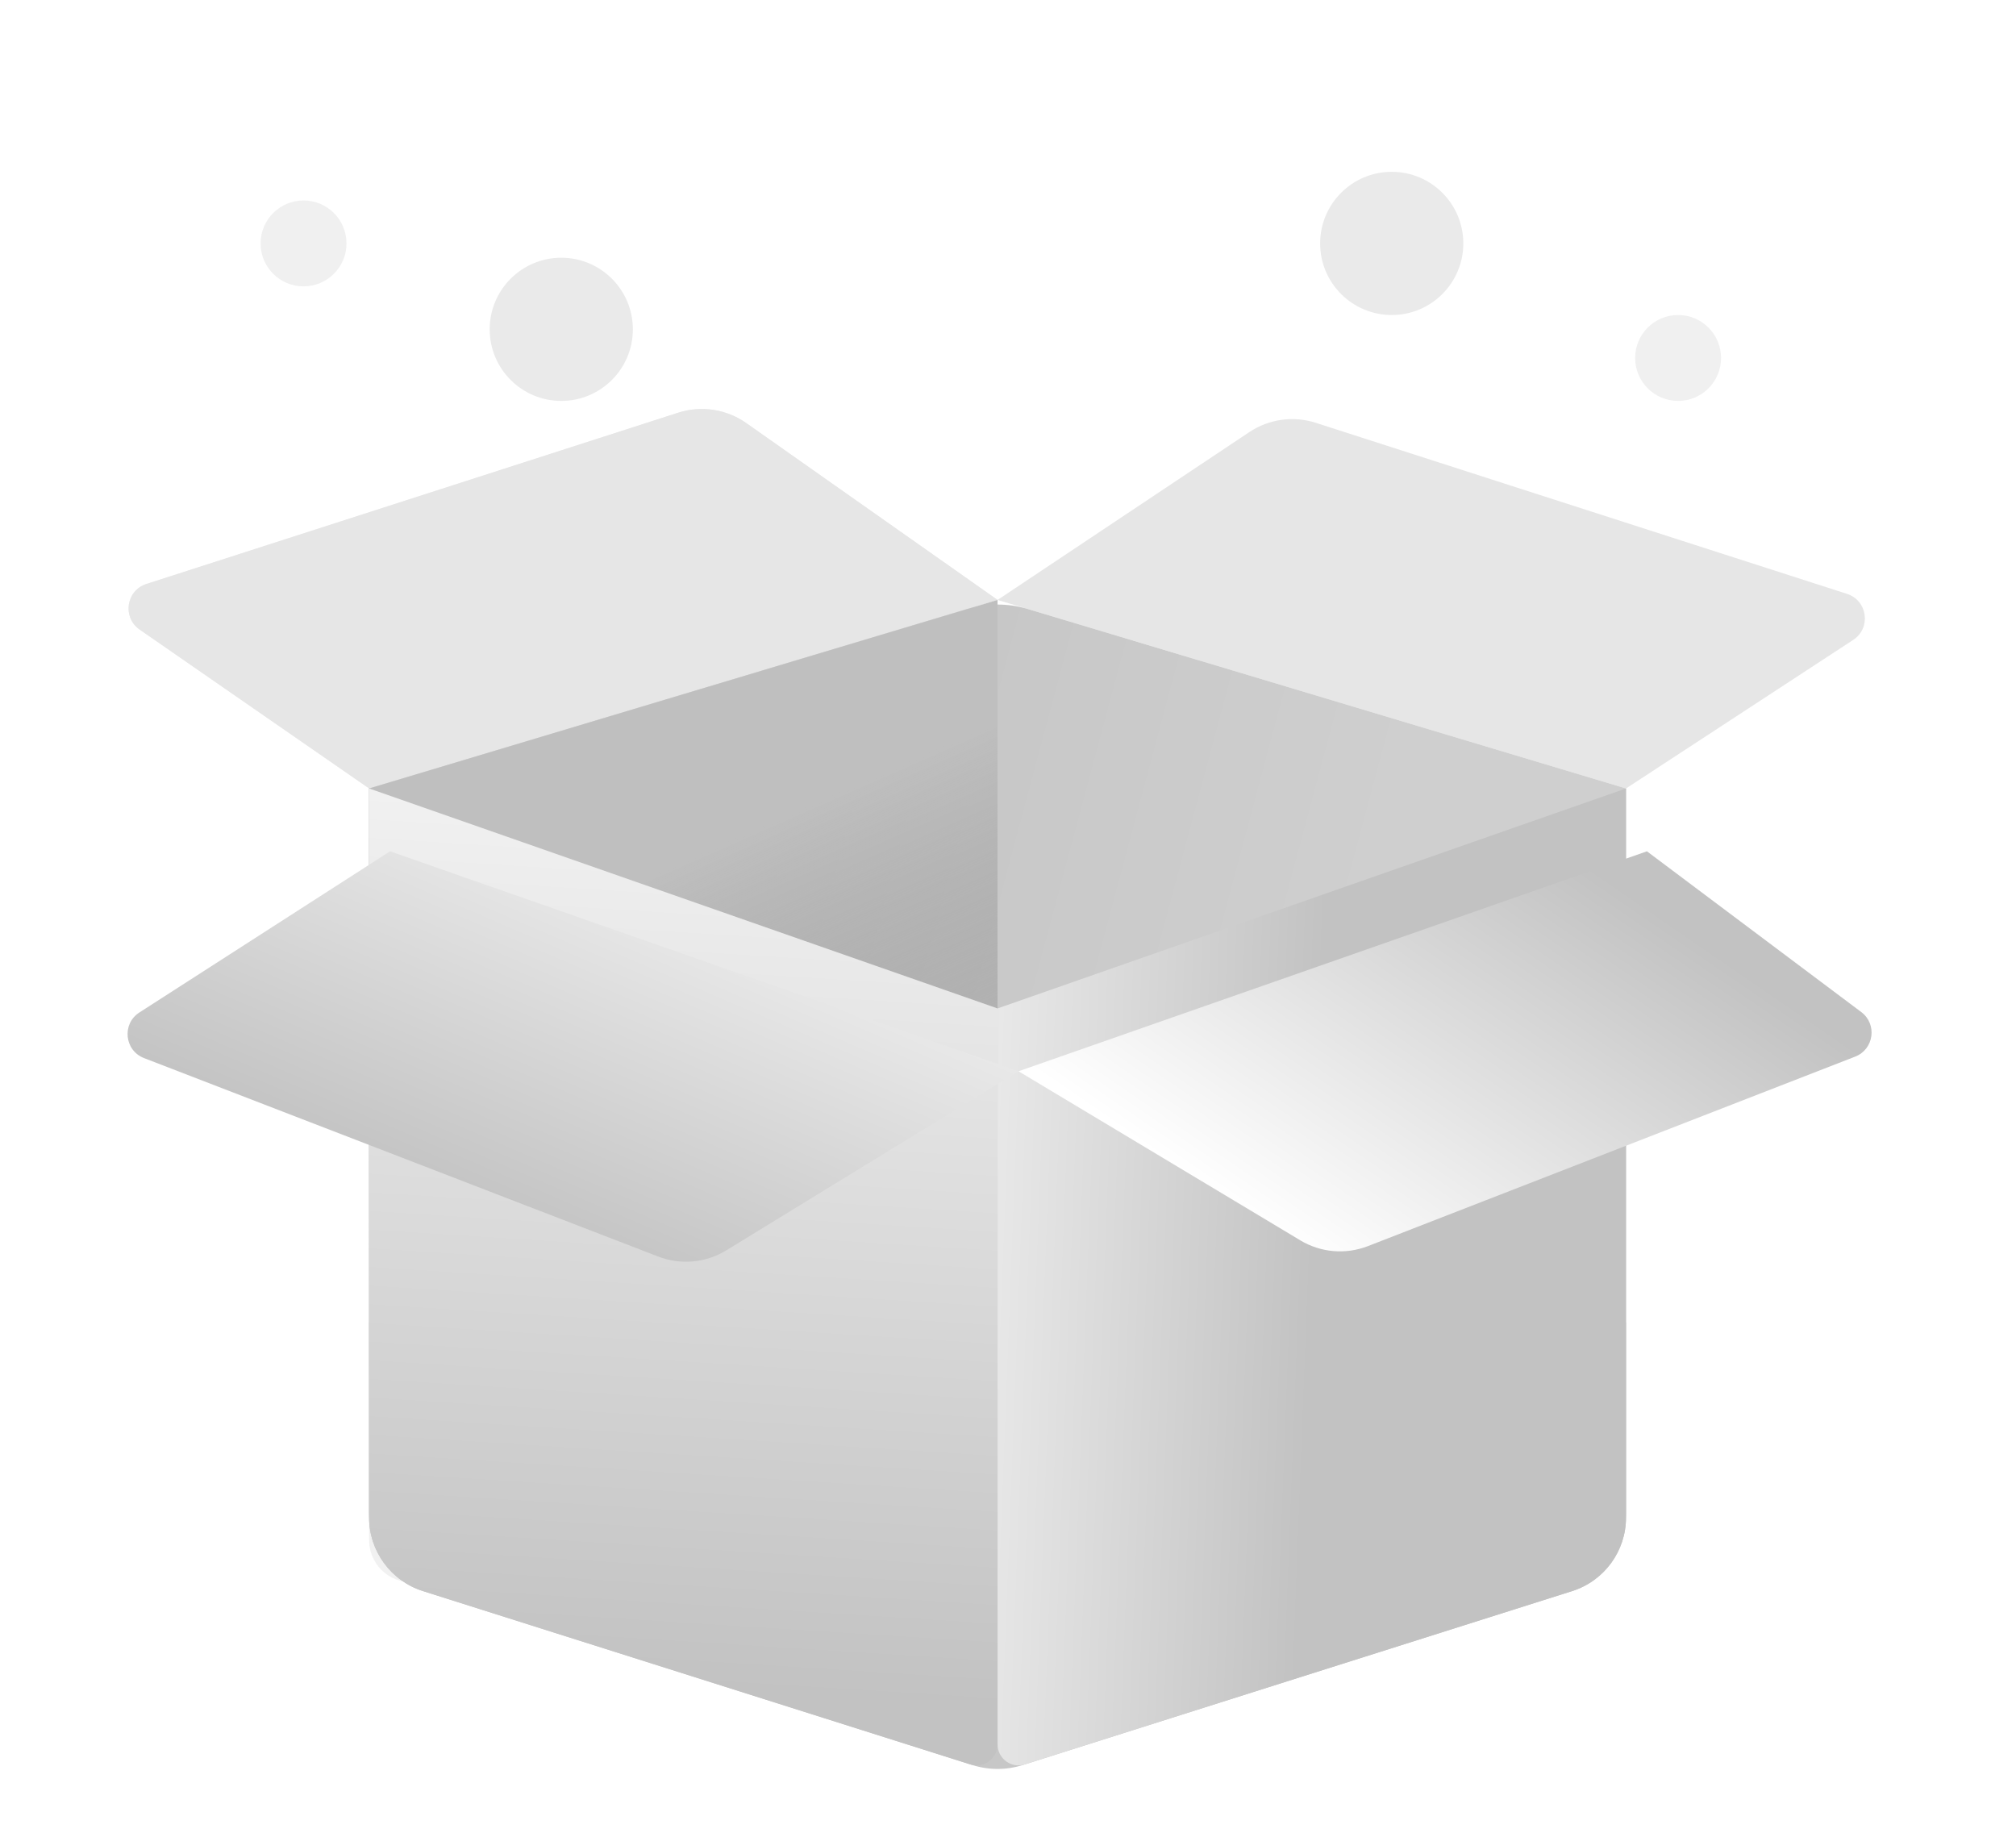 <svg width="88" height="80" viewBox="0 0 88 80" fill="none" xmlns="http://www.w3.org/2000/svg">
<path d="M73.777 13.883C74.704 13.883 75.455 13.131 75.455 12.204C75.455 11.278 74.704 10.526 73.777 10.526C72.85 10.526 72.099 11.278 72.099 12.204C72.099 13.131 72.85 13.883 73.777 13.883Z" fill="white" fill-opacity="0.1"/>
<rect x="42.289" y="61.083" width="2.014" height="9.397" rx="1.007" fill="#0C0C0F"/>
<rect x="47.995" y="64.775" width="2.014" height="9.397" rx="1.007" transform="rotate(90 47.995 64.775)" fill="#0C0C0F"/>
<path d="M16.112 34.416L42.23 26.581C43.087 26.324 44 26.324 44.857 26.581L70.975 34.416V65.99C70.975 67.574 69.869 68.945 68.32 69.28L43.543 74.649L18.766 69.28C17.217 68.945 16.112 67.574 16.112 65.99L16.112 34.416Z" fill="url(#paint0_linear_9648_4072)"/>
<g filter="url(#filter0_f_9648_4072)">
<path d="M16.112 34.416L43.543 26.186V74.649L17.553 69.017C16.712 68.835 16.112 68.091 16.112 67.23L16.112 34.416Z" fill="url(#paint1_linear_9648_4072)"/>
</g>
<path d="M16.112 57.733L42.23 49.898C43.087 49.641 44 49.641 44.857 49.898L70.975 57.733V66.24C70.975 67.708 70.024 69.007 68.624 69.45L44.647 77.042C43.929 77.27 43.158 77.27 42.439 77.042L18.462 69.45C17.063 69.007 16.112 67.708 16.112 66.24L16.112 57.733Z" fill="#C7C7C7"/>
<path d="M16.112 34.416L43.543 44.017V76.144C43.543 76.762 42.942 77.202 42.353 77.015L18.462 69.45C17.063 69.007 16.112 67.708 16.112 66.24V34.416Z" fill="url(#paint2_linear_9648_4072)"/>
<path d="M70.977 34.416L43.545 44.017V76.144C43.545 76.762 44.146 77.202 44.736 77.015L68.626 69.45C70.025 69.007 70.977 67.708 70.977 66.24V34.416Z" fill="url(#paint3_linear_9648_4072)"/>
<g filter="url(#filter1_d_9648_4072)">
<path d="M5.17 41.451L16.112 34.416L43.544 44.017L30.79 51.834C29.896 52.383 28.797 52.483 27.818 52.105L5.373 43.442C4.516 43.111 4.398 41.947 5.17 41.451Z" fill="url(#paint4_linear_9648_4072)"/>
</g>
<g filter="url(#filter2_d_9648_4072)">
<path d="M70.976 34.416L43.545 44.017L55.846 51.398C56.738 51.934 57.828 52.026 58.798 51.649L80.066 43.378C80.887 43.059 81.037 41.962 80.333 41.434L70.976 34.416Z" fill="url(#paint5_linear_9648_4072)"/>
</g>
<g opacity="0.4">
<path d="M6.096 27.481C5.331 26.951 5.505 25.775 6.391 25.49L29.603 18.014C30.609 17.691 31.709 17.858 32.573 18.466L43.545 26.187L16.113 34.416L6.096 27.481Z" fill="#D9D9D9"/>
<path d="M6.096 27.481C5.331 26.951 5.505 25.775 6.391 25.49L29.603 18.014C30.609 17.691 31.709 17.858 32.573 18.466L43.545 26.187L16.113 34.416L6.096 27.481Z" fill="#C0C0C0"/>
</g>
<path opacity="0.4" d="M80.895 27.931C81.685 27.415 81.523 26.213 80.625 25.923L57.436 18.456C56.459 18.141 55.391 18.29 54.536 18.859L43.545 26.187L70.976 34.416L80.895 27.931Z" fill="#C0C0C0"/>
<circle cx="24.5" cy="14.375" r="3.125" fill="#EAEAEA"/>
<circle cx="60.75" cy="10.625" r="3.125" fill="#EAEAEA"/>
<circle opacity="0.7" cx="73.25" cy="15.625" r="1.875" fill="#EAEAEA"/>
<circle opacity="0.7" cx="13.25" cy="10.625" r="1.875" fill="#EAEAEA"/>
<defs>
<filter id="filter0_f_9648_4072" x="14.283" y="24.358" width="31.089" height="52.12" filterUnits="userSpaceOnUse" color-interpolation-filters="sRGB">
<feFlood flood-opacity="0" result="BackgroundImageFix"/>
<feBlend mode="normal" in="SourceGraphic" in2="BackgroundImageFix" result="shape"/>
<feGaussianBlur stdDeviation="0.914" result="effect1_foregroundBlur_9648_4072"/>
</filter>
<filter id="filter1_d_9648_4072" x="0.083" y="31.673" width="49.862" height="28.887" filterUnits="userSpaceOnUse" color-interpolation-filters="sRGB">
<feFlood flood-opacity="0" result="BackgroundImageFix"/>
<feColorMatrix in="SourceAlpha" type="matrix" values="0 0 0 0 0 0 0 0 0 0 0 0 0 0 0 0 0 0 127 0" result="hardAlpha"/>
<feOffset dx="0.914" dy="2.743"/>
<feGaussianBlur stdDeviation="2.743"/>
<feComposite in2="hardAlpha" operator="out"/>
<feColorMatrix type="matrix" values="0 0 0 0 0 0 0 0 0 0 0 0 0 0 0 0 0 0 0.15 0"/>
<feBlend mode="normal" in2="BackgroundImageFix" result="effect1_dropShadow_9648_4072"/>
<feBlend mode="normal" in="SourceGraphic" in2="effect1_dropShadow_9648_4072" result="shape"/>
</filter>
<filter id="filter2_d_9648_4072" x="38.973" y="31.673" width="48.21" height="28.434" filterUnits="userSpaceOnUse" color-interpolation-filters="sRGB">
<feFlood flood-opacity="0" result="BackgroundImageFix"/>
<feColorMatrix in="SourceAlpha" type="matrix" values="0 0 0 0 0 0 0 0 0 0 0 0 0 0 0 0 0 0 127 0" result="hardAlpha"/>
<feOffset dx="0.914" dy="2.743"/>
<feGaussianBlur stdDeviation="2.743"/>
<feComposite in2="hardAlpha" operator="out"/>
<feColorMatrix type="matrix" values="0 0 0 0 0 0 0 0 0 0 0 0 0 0 0 0 0 0 0.15 0"/>
<feBlend mode="normal" in2="BackgroundImageFix" result="effect1_dropShadow_9648_4072"/>
<feBlend mode="normal" in="SourceGraphic" in2="effect1_dropShadow_9648_4072" result="shape"/>
</filter>
<linearGradient id="paint0_linear_9648_4072" x1="32.114" y1="40.359" x2="57.716" y2="47.217" gradientUnits="userSpaceOnUse">
<stop stop-color="#C4C4C4"/>
<stop offset="1" stop-color="#CFCFCF"/>
</linearGradient>
<linearGradient id="paint1_linear_9648_4072" x1="34.857" y1="35.33" x2="43.543" y2="54.989" gradientUnits="userSpaceOnUse">
<stop stop-color="#BFBFBF"/>
<stop offset="1" stop-color="#7E7E7E" stop-opacity="0.11"/>
</linearGradient>
<linearGradient id="paint2_linear_9648_4072" x1="30.675" y1="24.056" x2="27.531" y2="73.728" gradientUnits="userSpaceOnUse">
<stop stop-color="white"/>
<stop offset="0.996" stop-color="#C2C2C2"/>
</linearGradient>
<linearGradient id="paint3_linear_9648_4072" x1="40.736" y1="61.782" x2="57.084" y2="62.411" gradientUnits="userSpaceOnUse">
<stop stop-color="#EEEEEE"/>
<stop offset="0.996" stop-color="#C2C2C2"/>
</linearGradient>
<linearGradient id="paint4_linear_9648_4072" x1="44.508" y1="43.548" x2="38.147" y2="58.357" gradientUnits="userSpaceOnUse">
<stop stop-color="#EAEAEA"/>
<stop offset="0.996" stop-color="#C2C2C2"/>
</linearGradient>
<linearGradient id="paint5_linear_9648_4072" x1="44.509" y1="44.177" x2="56.5" y2="26.728" gradientUnits="userSpaceOnUse">
<stop stop-color="white"/>
<stop offset="0.996" stop-color="#C2C2C2"/>
</linearGradient>
</defs>
</svg>
